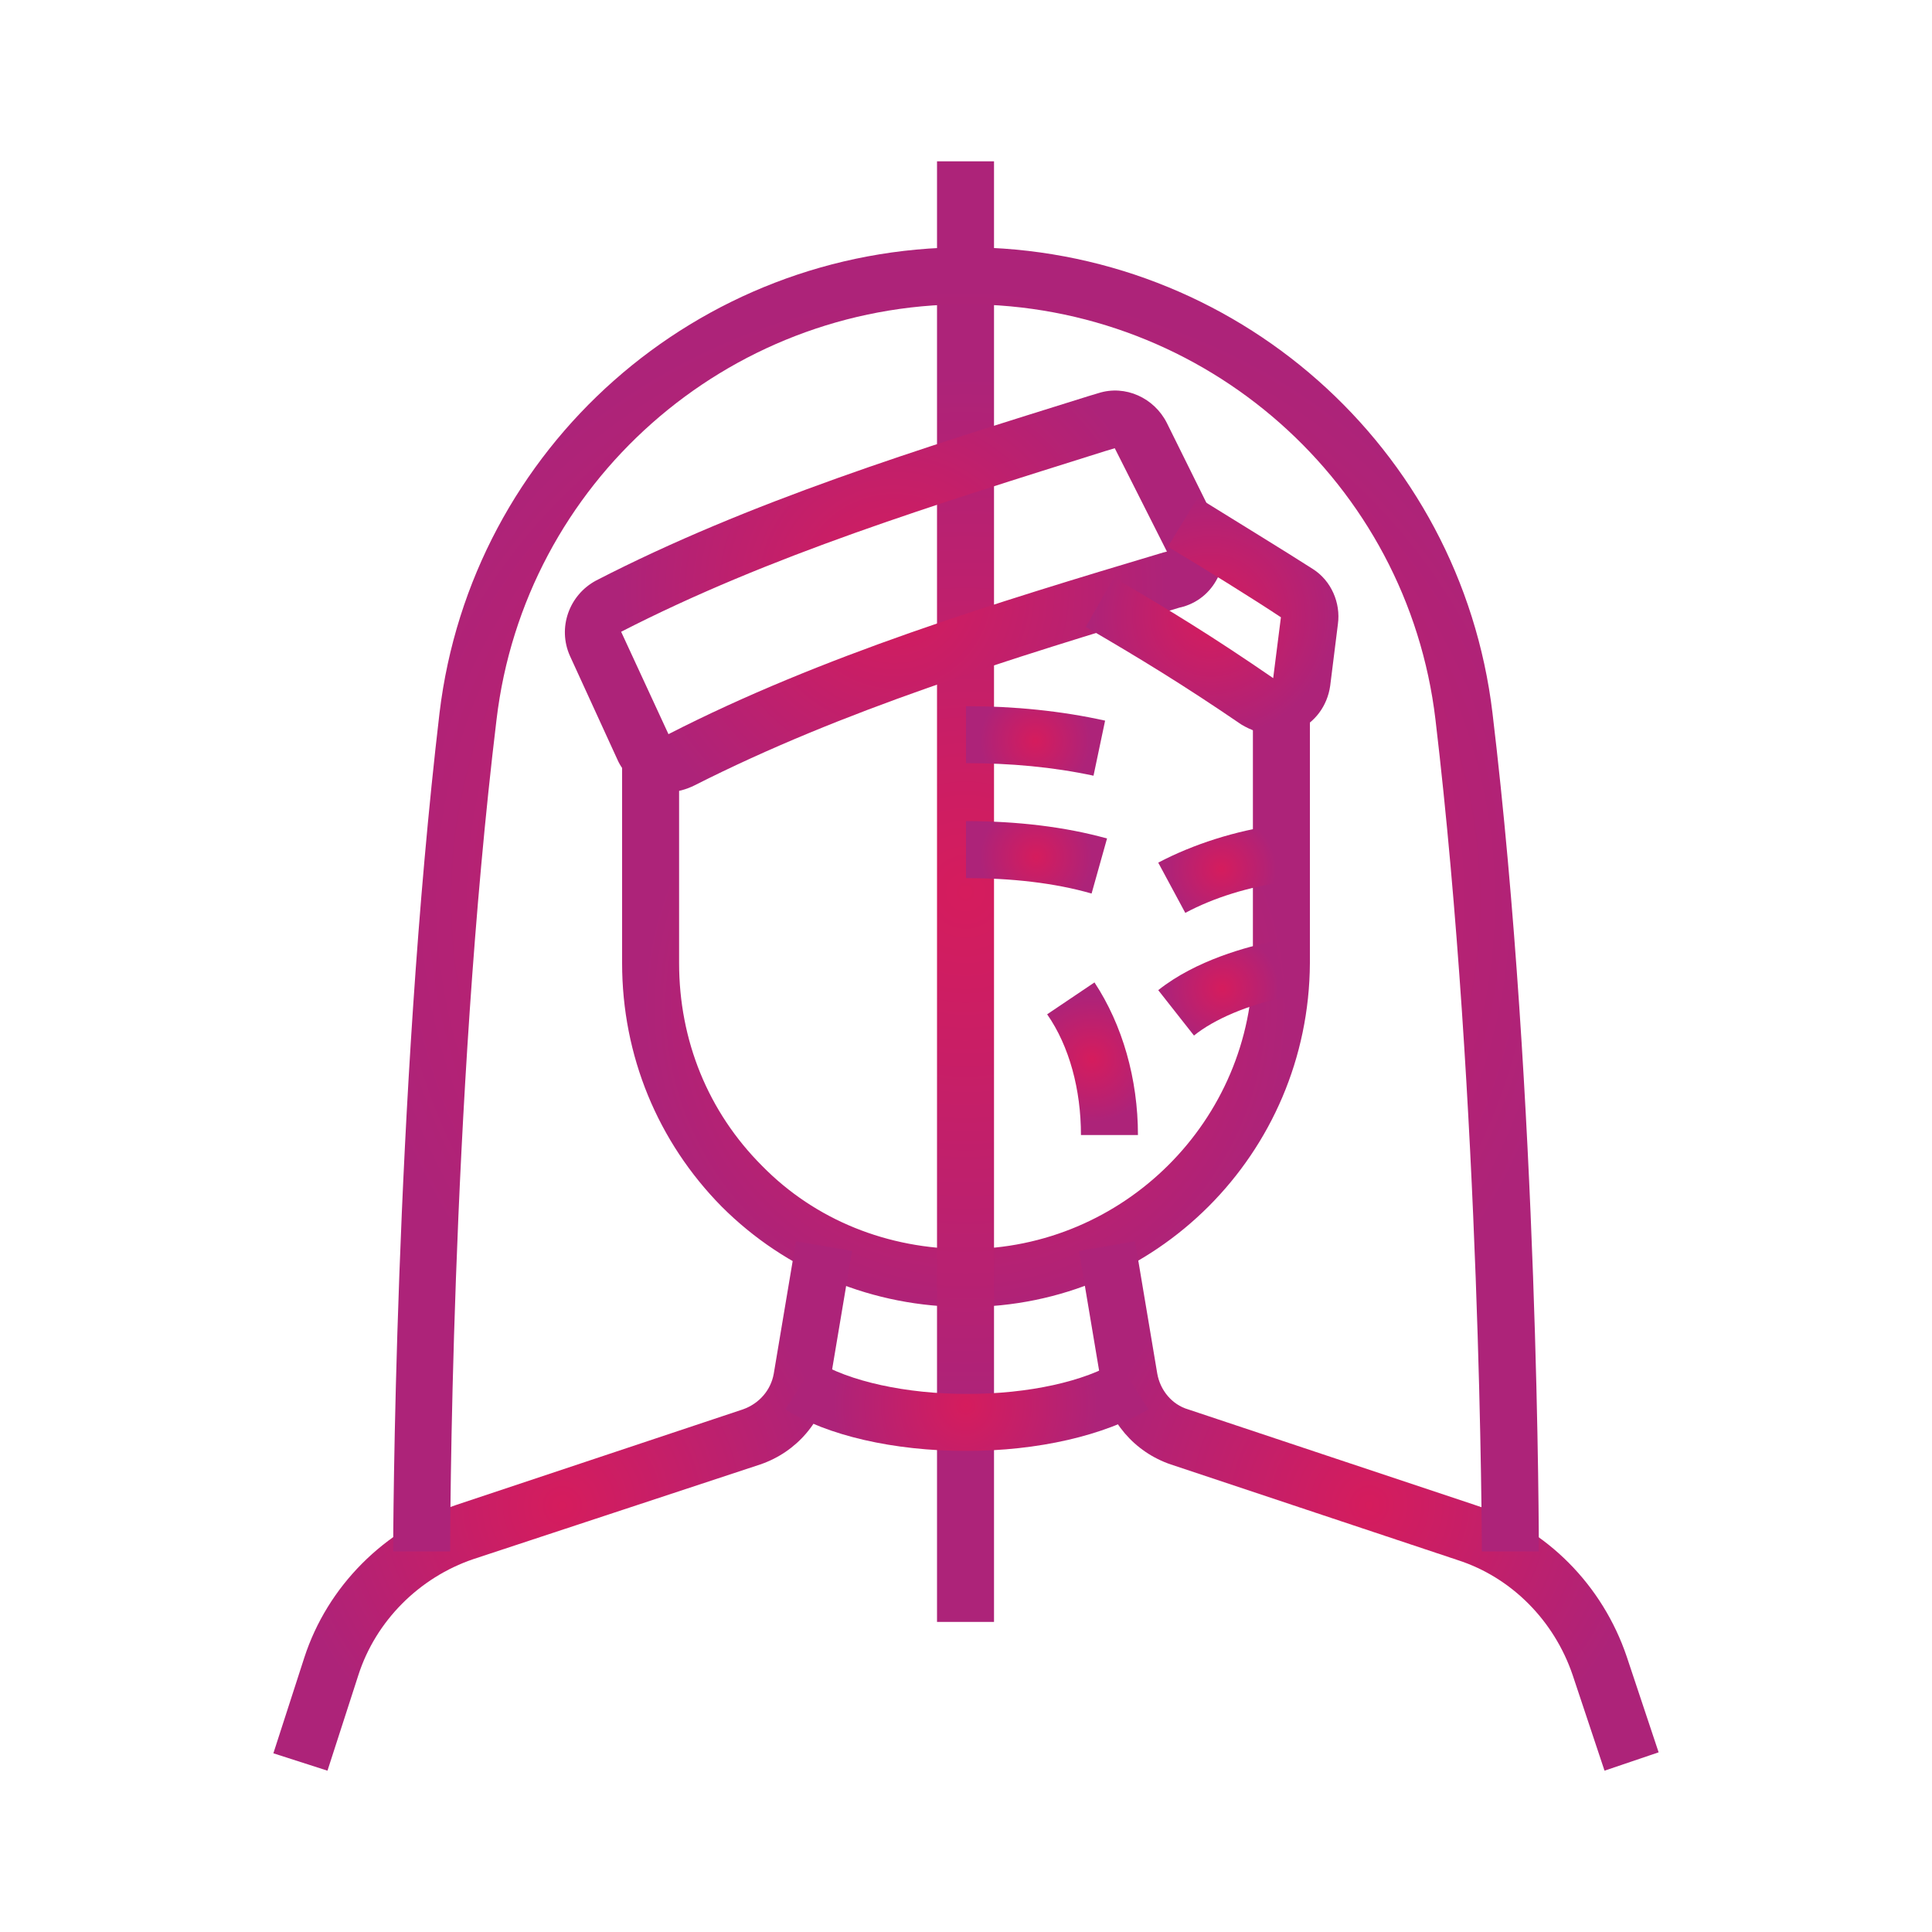 <?xml version="1.0" encoding="UTF-8"?>
<!-- Generator: Adobe Illustrator 27.2.0, SVG Export Plug-In . SVG Version: 6.00 Build 0)  -->
<svg xmlns="http://www.w3.org/2000/svg" xmlns:xlink="http://www.w3.org/1999/xlink" version="1.1" id="ò_x2021__xF8FF__x5F_1" x="0px" y="0px" viewBox="0 0 200 200" style="enable-background:new 0 0 200 200;" xml:space="preserve">
<style type="text/css">
	.st0{fill:url(#SVGID_1_);}
	.st1{fill:url(#SVGID_00000125597331513126555780000002723995266345841319_);}
	.st2{fill:url(#SVGID_00000172405919401388745730000007739582379749313944_);}
	.st3{fill:url(#SVGID_00000142862286527207207020000009118442755749615802_);}
	.st4{fill:url(#SVGID_00000039840510576033024320000012970498333076701100_);}
	.st5{fill:url(#SVGID_00000070838704575188678740000004717453165743407532_);}
	.st6{fill:url(#SVGID_00000093867933986600327030000002430516057350962325_);}
	.st7{fill:url(#SVGID_00000132062929241556751870000017343984970114380695_);}
	.st8{fill:url(#SVGID_00000124163677166099463880000016330885867588746376_);}
	.st9{fill:url(#SVGID_00000005227198321668433540000009872484100317201796_);}
	.st10{fill:url(#SVGID_00000132802519895807353360000010030147550313874347_);}
	.st11{fill:url(#SVGID_00000116948203289780484950000007867131740062130105_);}
	.st12{fill:url(#SVGID_00000080206245055392897410000009536806345643620029_);}
	.st13{fill:url(#SVGID_00000012434665259411276020000006387968602216521918_);}
	.st14{fill:url(#SVGID_00000026137234245023250380000010926877025689496491_);}
	.st15{fill:url(#SVGID_00000152981169439676208140000005305206071136875709_);}
	.st16{fill:url(#SVGID_00000047745541868426668510000011767977046817479574_);}
	.st17{fill:url(#SVGID_00000109739583105270575050000011788160818934571179_);}
	.st18{fill:url(#SVGID_00000000937876076366507680000006984611851454769818_);}
	.st19{fill:url(#SVGID_00000061452765779926412620000010308099156007962786_);}
	.st20{fill:url(#SVGID_00000044861776163090990160000002002314486301164977_);}
	.st21{fill:url(#SVGID_00000174594383147990926940000006673644745790068393_);}
	.st22{fill:url(#SVGID_00000005963977818408215070000001921157717272876201_);}
	.st23{fill:url(#SVGID_00000099624653899833038590000000716586906001346485_);}
	.st24{fill:url(#SVGID_00000155824886543134953530000013451652460070116775_);}
	.st25{fill:url(#SVGID_00000120545658439550297160000004418586668563535758_);}
	.st26{fill:url(#SVGID_00000044151074302357562420000011396092327924534717_);}
	.st27{fill:url(#SVGID_00000070807675269743278960000009990647177427558811_);}
	.st28{fill:url(#SVGID_00000000209664113364395900000015602717344215694994_);}
	.st29{fill:url(#SVGID_00000111903005679828415430000009078154377097433738_);}
	.st30{fill:url(#SVGID_00000181770385462173742000000008081226189563209898_);}
	.st31{fill:url(#SVGID_00000077312223496872193410000014259092368660281475_);}
	.st32{fill:url(#SVGID_00000040533160360143861810000005950691768935094147_);}
	.st33{fill:url(#SVGID_00000090254328437649571680000000892702859713069744_);}
	.st34{fill:url(#SVGID_00000004505301531941012010000012899895521340259466_);}
	.st35{fill:url(#SVGID_00000106830463570830937830000012468806321285323416_);}
	.st36{fill:url(#SVGID_00000102530060078251554460000005345650023023509405_);}
	.st37{fill:url(#SVGID_00000168833632466269175050000000390248312645289608_);}
	.st38{fill:url(#SVGID_00000110465452764912207610000017193110275259837607_);}
	.st39{fill:url(#SVGID_00000026127191128733038130000012502022659030674826_);}
	.st40{fill:url(#SVGID_00000049187709925345725210000010258814552465688465_);}
	.st41{fill:url(#SVGID_00000062163820366675782250000014533231100737826462_);}
	.st42{fill:url(#SVGID_00000000207933046857456700000005724388663410996366_);}
	.st43{fill:url(#SVGID_00000002364768784814140820000000530643611167514039_);}
	.st44{fill:url(#SVGID_00000089542714047115431240000010281504278399001791_);}
	.st45{fill:url(#SVGID_00000083084555431808529570000013521186439528640941_);}
	.st46{fill:url(#SVGID_00000020379996886229508030000010128924194479084985_);}
	.st47{fill:url(#SVGID_00000047025186899677090820000002608135436781859490_);}
	.st48{fill:url(#SVGID_00000168800949266179033560000000836371308633883298_);}
	.st49{fill:url(#SVGID_00000057147298634709571960000007847578898293951919_);}
	.st50{fill:url(#SVGID_00000172441661175056682180000006442115526764615811_);}
	.st51{fill:url(#SVGID_00000044856053599571357180000007815506060095539350_);}
	.st52{fill:url(#SVGID_00000150078122486734307630000002184262486092498870_);}
	.st53{fill:url(#SVGID_00000098922128469841133160000017919089673550040210_);}
	.st54{fill:url(#SVGID_00000121257473441788770330000009232416272322946737_);}
	.st55{fill:url(#SVGID_00000136396544914087754600000011962762620705556135_);}
	.st56{fill:url(#SVGID_00000131368567246527840140000009493449659902475912_);}
	.st57{fill:url(#SVGID_00000172435111560781569180000001584252156690645178_);}
	.st58{fill:url(#SVGID_00000083767051726800258470000012284704463783047829_);}
	.st59{fill:url(#SVGID_00000042710370497179585530000017777351280743239297_);}
	.st60{fill:url(#SVGID_00000095327010694877147560000008283074750699201423_);}
	.st61{fill:url(#SVGID_00000079466190625059199740000003163999655930628520_);}
	.st62{fill:url(#SVGID_00000032626186066840800510000012716046411588115641_);}
	.st63{fill:url(#SVGID_00000067197926366230890090000011074109721329997991_);}
	.st64{fill:url(#SVGID_00000170261281608277874760000000843713324606434470_);}
	.st65{fill:url(#SVGID_00000060021547592666589040000010660756778862983839_);}
	.st66{fill:url(#SVGID_00000094581229801813773750000008178524851050800778_);}
	.st67{fill:url(#SVGID_00000150792734178928734230000009627748032441974186_);}
	.st68{fill:url(#SVGID_00000130631385646624177110000004657830793410362784_);}
	.st69{fill:url(#SVGID_00000182499631002645641210000000250287391596557724_);}
	.st70{fill:url(#SVGID_00000091701844305877314500000013144036337642117564_);}
	.st71{fill:url(#SVGID_00000145754497020951334660000007687071286133151376_);}
	.st72{fill:url(#SVGID_00000100359549328703914860000004440314512675644805_);}
	.st73{fill:url(#SVGID_00000141421319351792673920000001607893409594871440_);}
	.st74{fill:url(#SVGID_00000110432114500184421740000004923939988815771022_);}
	.st75{fill:url(#SVGID_00000170971891003434132770000000365051063383967662_);}
	.st76{fill:url(#SVGID_00000013907280475777371860000017778191264929905598_);}
	.st77{fill:url(#SVGID_00000168103526089534099230000005243729042922559387_);}
	.st78{fill:url(#SVGID_00000082332430569907681450000011272781693809726608_);}
	.st79{fill:url(#SVGID_00000093168805566270764180000005669399392242359955_);}
	.st80{fill:url(#SVGID_00000111892538984443561620000011384651846859240078_);}
	.st81{fill:url(#SVGID_00000019655373415828233830000004628973215271167887_);}
	.st82{fill:url(#SVGID_00000134949853300696103730000007581192816662358698_);}
	.st83{fill:url(#SVGID_00000052064438890986653640000004593268259725218981_);}
	.st84{fill:url(#SVGID_00000162349708789072175470000010442138475829893284_);}
	.st85{fill:url(#SVGID_00000062875440977432274830000002095738575622969769_);}
	.st86{fill:url(#SVGID_00000103969265701116853930000006367588990275579051_);}
	.st87{fill:url(#SVGID_00000181070667050263910520000002504022319432715930_);}
	.st88{fill:url(#SVGID_00000182505530731789966500000005699962158645888168_);}
	.st89{fill:url(#SVGID_00000157986582991498505970000016584548654566244004_);}
	.st90{fill:url(#SVGID_00000045615734512469900220000017147085012062708361_);}
	.st91{fill:url(#SVGID_00000012465220058563415720000005765345931873043628_);}
	.st92{fill:url(#SVGID_00000074414668954941806250000015857648866522136962_);}
	.st93{fill:url(#SVGID_00000150073626623480236390000018211074245451890321_);}
	.st94{fill:url(#SVGID_00000029758950533689960610000009001660974076937608_);}
	.st95{fill:url(#SVGID_00000097486724345339246090000009497919834712313753_);}
	.st96{fill:url(#SVGID_00000165214681714055095500000004959973955105190572_);}
	.st97{fill:url(#SVGID_00000031187555192909459290000001451725694962761893_);}
	.st98{fill:url(#SVGID_00000163769520357431814520000006974632910929489065_);}
	.st99{fill:url(#SVGID_00000031176401896641767530000015364780192204717998_);}
	.st100{fill:url(#SVGID_00000105424731733952525010000013135731916531184809_);}
	.st101{fill:url(#SVGID_00000148658608608541414190000011469734580034126488_);}
	.st102{fill:url(#SVGID_00000016033907680452089800000001934632719423284125_);}
	.st103{fill:url(#SVGID_00000159469225278712064070000001713798515461650583_);}
	.st104{fill:url(#SVGID_00000084488822471044404720000008011894675174045624_);}
	.st105{fill:url(#SVGID_00000029739470915880338760000017673687795374394517_);}
	.st106{fill:url(#SVGID_00000067197845549426742400000017052772545254792102_);}
	.st107{fill:url(#SVGID_00000168816964015422158540000017106912169996788894_);}
	.st108{fill:url(#SVGID_00000145777504661564071580000006556118669263908236_);}
	.st109{fill:url(#SVGID_00000116953820182680097800000006923364619494637977_);}
	.st110{fill:url(#SVGID_00000055703308305759640040000015751736817632178065_);}
	.st111{fill:url(#SVGID_00000011750575436834295070000008904163063559634062_);}
	.st112{fill:url(#SVGID_00000031888332484142678440000017098883165987251097_);}
	.st113{fill:url(#SVGID_00000132770423816103095000000003927678075373017006_);}
	.st114{fill:url(#SVGID_00000179636007332154304750000001608502414258572440_);}
	.st115{fill:url(#SVGID_00000079471536210914500990000014504300777818175401_);}
	.st116{fill:url(#SVGID_00000163787532601363554410000003167693447699014335_);}
	.st117{fill:url(#SVGID_00000034062545343599455850000015613303252665151644_);}
	.st118{fill:url(#SVGID_00000142148029512272709250000005647506110317359510_);}
	.st119{fill:url(#SVGID_00000085967327779907288920000005889866761941184141_);}
	.st120{fill:url(#SVGID_00000084490192833700710720000010572670691656611496_);}
	.st121{fill:url(#SVGID_00000067233691139985149040000008236865844761658776_);}
	.st122{fill:url(#SVGID_00000162346801783214894860000005779268456757631161_);}
	.st123{fill:url(#SVGID_00000155869355331663244210000015580712821261338007_);}
	.st124{fill:url(#SVGID_00000160180640986808906070000004758285308941066680_);}
	.st125{fill:url(#SVGID_00000093170229605978430310000011332679562882323333_);}
	.st126{fill:url(#SVGID_00000047765656707917183950000018326719027603383680_);}
	.st127{fill:url(#SVGID_00000008139679835691878240000001091418908995056046_);}
	.st128{fill:url(#SVGID_00000003091594863484915250000004191661777767862718_);}
	.st129{fill:url(#SVGID_00000165203659090898891610000000715279875954803373_);}
	.st130{fill:url(#SVGID_00000141443609045338266160000016617188429382376069_);}
	.st131{fill:url(#SVGID_00000169515607223099413550000008341457802366862231_);}
	.st132{fill:url(#SVGID_00000001641637657716615260000007469469110985756846_);}
	.st133{fill:url(#SVGID_00000011027027611157253530000010239145193737993901_);}
	.st134{fill:url(#SVGID_00000083080027424847206080000011350002167522789810_);}
	.st135{fill:url(#SVGID_00000168809014356859014490000002695452249707076021_);}
	.st136{fill:url(#SVGID_00000173851412650338654780000007725190288592519839_);}
	.st137{fill:url(#SVGID_00000104678870081948575180000007240875362657435057_);}
	.st138{fill:url(#SVGID_00000101800294963940100270000013660595256201231535_);}
	.st139{fill:url(#SVGID_00000140715502158181995410000008174585960674382518_);}
	.st140{fill:url(#SVGID_00000047026545989206448990000003647646477760127414_);}
	.st141{fill:url(#SVGID_00000170258791395448793390000004690254003321551489_);}
	.st142{fill:url(#SVGID_00000044137488266853012410000008443211451349764234_);}
	.st143{fill:url(#SVGID_00000058554645009138370910000009815832208529808035_);}
	.st144{fill:url(#SVGID_00000013163491347572169540000016623936284471300738_);}
	.st145{fill:url(#SVGID_00000107586883854871892340000004205967978360853667_);}
	.st146{fill:url(#SVGID_00000095307297196776416570000001396497334453971869_);}
	.st147{fill:url(#SVGID_00000048462662657494876230000011058897606244420494_);}
	.st148{fill:url(#SVGID_00000034807777123084154800000017201156646327151265_);}
	.st149{fill:url(#SVGID_00000074425314873669390490000001287890247098486964_);}
	.st150{fill:url(#SVGID_00000036225496283199357210000007088821276647800981_);}
	.st151{fill:url(#SVGID_00000182506865127723665480000017913256122708844935_);}
	.st152{fill:url(#SVGID_00000067953349101557321040000001396674487417757363_);}
	.st153{fill:url(#SVGID_00000136397262550324279830000005582670937825943990_);}
	.st154{fill:url(#SVGID_00000023992242782260788740000001122896261849632656_);}
	.st155{fill:url(#SVGID_00000182492682194134593540000001620150087322546098_);}
	.st156{fill:url(#SVGID_00000039131440935738935040000001164888655318109880_);}
	.st157{fill:url(#SVGID_00000093159274134624523820000009064489251637243572_);}
	.st158{fill:url(#SVGID_00000177471342059306867280000011658112054158386106_);}
	.st159{fill:url(#SVGID_00000061447706355565035180000005122249932014937526_);}
	.st160{fill:url(#SVGID_00000016794685726982083840000004105380652469992606_);}
	.st161{fill:url(#SVGID_00000092424205665154075750000005536633500812605332_);}
	.st162{fill:url(#SVGID_00000092418094903890189690000001139368107919365291_);}
	.st163{fill:url(#SVGID_00000067939953244047270730000013166460887868299154_);}
	.st164{fill:url(#SVGID_00000025434198210556710450000017438252834550768005_);}
	.st165{fill:url(#SVGID_00000115515523207542339680000013985886213426594964_);}
	.st166{fill:url(#SVGID_00000142874898879064585220000008436071237246395302_);}
	.st167{fill:url(#SVGID_00000007421896807048936780000006182754164623037836_);}
	.st168{fill:url(#SVGID_00000036210596403306132220000000012061715361472386_);}
	.st169{fill:url(#SVGID_00000056386502536783925120000014796580497365552536_);}
	.st170{fill:url(#SVGID_00000136390446779677117130000009822551936690796684_);}
	.st171{fill:url(#SVGID_00000029763983474519637120000006510745434856357539_);}
	.st172{fill:url(#SVGID_00000078744610420736194070000014283457654338873989_);}
	.st173{fill:url(#SVGID_00000129203424046726606440000000746975974515631489_);}
	.st174{fill:url(#SVGID_00000150790759406075307980000007025907143837539003_);}
	.st175{fill:url(#SVGID_00000004508693029885719430000003945220011878824876_);}
	.st176{fill:url(#SVGID_00000127732875677981914930000003422160382825452447_);}
	.st177{fill:url(#SVGID_00000163777779711567327890000003682950938777876355_);}
	.st178{fill:url(#SVGID_00000071541072429593636960000006755372047034627510_);}
	.st179{fill:url(#SVGID_00000139993872818804172230000002246954992808568215_);}
	.st180{fill:url(#SVGID_00000088851830393869708990000015297396364301002144_);}
	.st181{fill:url(#SVGID_00000128473921993333510150000006753638608506061469_);}
	.st182{fill:url(#SVGID_00000116923552701074944340000016026741620745511809_);}
	.st183{fill:url(#SVGID_00000106121573782358741260000000338831491358712499_);}
</style>
<g>
	<radialGradient id="SVGID_1_" cx="99.958" cy="104.14" r="33.462" gradientUnits="userSpaceOnUse">
		<stop offset="0" style="stop-color:#D51C5D"></stop>
		<stop offset="1" style="stop-color:#AD2379"></stop>
	</radialGradient>
	<path class="st0" d="M100,135.3c-9.6,0-18.6-3.7-25.3-10.4c-6.6-6.7-10.3-15.6-10.3-25.2V78.3h5.9v21.4c0,8,3,15.4,8.6,21   c5.5,5.6,13,8.6,21.1,8.6h0c16.3,0,29.7-13.3,29.7-29.7V72.9h5.9v26.8C135.5,119.4,119.6,135.3,100,135.3L100,135.3z"></path>
	
		<radialGradient id="SVGID_00000078742726115953430990000017336389535822368927_" cx="99.958" cy="92.338" r="53.51" gradientUnits="userSpaceOnUse">
		<stop offset="0" style="stop-color:#D51C5D"></stop>
		<stop offset="1" style="stop-color:#AD2379"></stop>
	</radialGradient>
	
		<rect x="97" y="16.7" style="fill:url(#SVGID_00000078742726115953430990000017336389535822368927_);" width="5.9" height="151.2"></rect>
	
		<radialGradient id="SVGID_00000147922080191287298850000018374111875840119215_" cx="58.203" cy="155.869" r="28.717" gradientUnits="userSpaceOnUse">
		<stop offset="0" style="stop-color:#D51C5D"></stop>
		<stop offset="1" style="stop-color:#AD2379"></stop>
	</radialGradient>
	<path style="fill:url(#SVGID_00000147922080191287298850000018374111875840119215_);" d="M33.9,183.3l-5.6-1.8l3.2-9.9   c2.4-7.4,8.3-13.3,15.7-15.8l29.7-9.9c1.7-0.6,2.9-2,3.2-3.7l2.3-13.7l5.8,1l-2.3,13.7c-0.7,3.9-3.4,7.1-7.2,8.4L49,161.4   c-5.6,1.9-10.1,6.4-11.9,12L33.9,183.3z"></path>
	
		<radialGradient id="SVGID_00000093856921685625108280000002917134508428011931_" cx="141.757" cy="155.814" r="28.751" gradientUnits="userSpaceOnUse">
		<stop offset="0" style="stop-color:#D51C5D"></stop>
		<stop offset="1" style="stop-color:#AD2379"></stop>
	</radialGradient>
	<path style="fill:url(#SVGID_00000093856921685625108280000002917134508428011931_);" d="M166.1,183.3l-3.3-9.9   c-1.9-5.6-6.3-10.1-11.9-11.9l-29.7-9.9c-3.8-1.3-6.5-4.5-7.2-8.4l-2.3-13.7l5.8-1l2.3,13.7c0.3,1.7,1.5,3.2,3.2,3.7l29.7,9.9   c7.4,2.4,13.2,8.3,15.7,15.7l3.3,9.9L166.1,183.3z"></path>
	
		<radialGradient id="SVGID_00000035500262526123654880000000195204014178943899_" cx="99.964" cy="145.477" r="13.668" gradientUnits="userSpaceOnUse">
		<stop offset="0" style="stop-color:#D51C5D"></stop>
		<stop offset="1" style="stop-color:#AD2379"></stop>
	</radialGradient>
	<path style="fill:url(#SVGID_00000035500262526123654880000000195204014178943899_);" d="M100,150.2c-7.5,0-14.4-1.6-18.7-4.3   l3.2-5c3.4,2.1,9.3,3.4,15.6,3.4c6.4,0,12.2-1.3,15.6-3.4l3.2,5C114.3,148.6,107.5,150.2,100,150.2z"></path>
	
		<radialGradient id="SVGID_00000035505656046571312200000007038409403788307615_" cx="99.958" cy="93.128" r="63.542" gradientUnits="userSpaceOnUse">
		<stop offset="0" style="stop-color:#D51C5D"></stop>
		<stop offset="1" style="stop-color:#AD2379"></stop>
	</radialGradient>
	<path style="fill:url(#SVGID_00000035505656046571312200000007038409403788307615_);" d="M46.6,160.6h-5.9c0-0.5,0.1-46.8,4.8-86.8   c3.3-27.5,26.7-48.2,54.5-48.2s51.2,20.7,54.5,48.2c4.8,40.1,4.8,86.4,4.8,86.8h-5.9c0-0.5-0.1-46.4-4.8-86.1   c-2.9-24.5-23.8-43-48.6-43S54.3,50,51.4,74.5C46.6,114.2,46.6,160.2,46.6,160.6z"></path>
	
		<radialGradient id="SVGID_00000179638638645810631640000008143929646621202083_" cx="92.544" cy="61.203" r="28.229" gradientUnits="userSpaceOnUse">
		<stop offset="0" style="stop-color:#D51C5D"></stop>
		<stop offset="1" style="stop-color:#AD2379"></stop>
	</radialGradient>
	<path style="fill:url(#SVGID_00000179638638645810631640000008143929646621202083_);" d="M69.2,82c-0.7,0-1.3-0.1-1.9-0.3   c-1.5-0.5-2.8-1.7-3.4-3.1L59,67.9c-1.3-2.9-0.1-6.3,2.7-7.8c15.9-8.2,33.7-13.7,51-19.1l1-0.3c2.8-0.9,5.8,0.5,7.1,3.1l5.3,10.7   c0.8,1.5,0.8,3.4,0.1,5c-0.7,1.6-2,2.8-3.7,3.3l-0.4,0.1c-17.9,5.4-34.8,10.6-50.2,18.4C71.1,81.7,70.1,82,69.2,82z M115.4,46.4   l-1,0.3c-17.8,5.6-34.7,10.8-50.1,18.7L69.2,76C85,67.9,103,62.4,120.4,57.2l0.4-0.1L115.4,46.4z"></path>
	
		<radialGradient id="SVGID_00000127747308599168228280000013898638192525323708_" cx="125.384" cy="63.696" r="12.735" gradientUnits="userSpaceOnUse">
		<stop offset="0" style="stop-color:#D51C5D"></stop>
		<stop offset="1" style="stop-color:#AD2379"></stop>
	</radialGradient>
	<path style="fill:url(#SVGID_00000127747308599168228280000013898638192525323708_);" d="M131.8,76c-1.2,0-2.3-0.4-3.3-1   c-6-4.1-10.6-6.9-16.1-10.1l2.9-5.1c5.7,3.3,10.4,6.2,16.5,10.4l0.8-6.3c-2.7-1.8-8-5.1-11.7-7.3l3.1-5.1c3.7,2.3,9.1,5.6,11.9,7.4   c1.9,1.2,2.9,3.5,2.6,5.7l-0.8,6.4c-0.3,2.1-1.6,3.8-3.4,4.6C133.4,75.9,132.6,76,131.8,76z"></path>
	
		<radialGradient id="SVGID_00000098922679015701999550000012778614774928036257_" cx="107.173" cy="76.691" r="5.711" gradientUnits="userSpaceOnUse">
		<stop offset="0" style="stop-color:#D51C5D"></stop>
		<stop offset="1" style="stop-color:#AD2379"></stop>
	</radialGradient>
	<path style="fill:url(#SVGID_00000098922679015701999550000012778614774928036257_);" d="M113.2,80.3C109,79.4,104.6,79,100,79   v-5.9c5,0,9.9,0.5,14.4,1.5L113.2,80.3z"></path>
	
		<radialGradient id="SVGID_00000151501657964610307860000000688169891758115729_" cx="107.26" cy="88.695" r="5.811" gradientUnits="userSpaceOnUse">
		<stop offset="0" style="stop-color:#D51C5D"></stop>
		<stop offset="1" style="stop-color:#AD2379"></stop>
	</radialGradient>
	<path style="fill:url(#SVGID_00000151501657964610307860000000688169891758115729_);" d="M113,92.5c-3.8-1.1-8.3-1.6-13-1.6v-5.9   c5.3,0,10.3,0.6,14.6,1.8L113,92.5z"></path>
	
		<radialGradient id="SVGID_00000009549738358913010990000002480084912216473235_" cx="113.034" cy="109.626" r="6.516" gradientUnits="userSpaceOnUse">
		<stop offset="0" style="stop-color:#D51C5D"></stop>
		<stop offset="1" style="stop-color:#AD2379"></stop>
	</radialGradient>
	<path style="fill:url(#SVGID_00000009549738358913010990000002480084912216473235_);" d="M117.8,117.5h-5.9c0-4.7-1.2-9.2-3.5-12.5   l4.9-3.3C116.2,106.1,117.8,111.7,117.8,117.5z"></path>
	
		<radialGradient id="SVGID_00000088101609127316335080000001240482232829778879_" cx="126.433" cy="89.954" r="5.658" gradientUnits="userSpaceOnUse">
		<stop offset="0" style="stop-color:#D51C5D"></stop>
		<stop offset="1" style="stop-color:#AD2379"></stop>
	</radialGradient>
	<path style="fill:url(#SVGID_00000088101609127316335080000001240482232829778879_);" d="M122.7,94.5l-2.8-5.2   c3.6-1.9,8-3.3,12.3-3.9l0.8,5.9C129.3,91.8,125.7,92.9,122.7,94.5z"></path>
	
		<radialGradient id="SVGID_00000051350942492758546350000001381591709615846079_" cx="126.531" cy="102.309" r="5.817" gradientUnits="userSpaceOnUse">
		<stop offset="0" style="stop-color:#D51C5D"></stop>
		<stop offset="1" style="stop-color:#AD2379"></stop>
	</radialGradient>
	<path style="fill:url(#SVGID_00000051350942492758546350000001381591709615846079_);" d="M123.6,107.2l-3.7-4.7   c3.9-3.1,9.2-4.5,12.1-5.1l1.2,5.8C129.2,104,125.7,105.5,123.6,107.2z"></path>
</g>
</svg>
